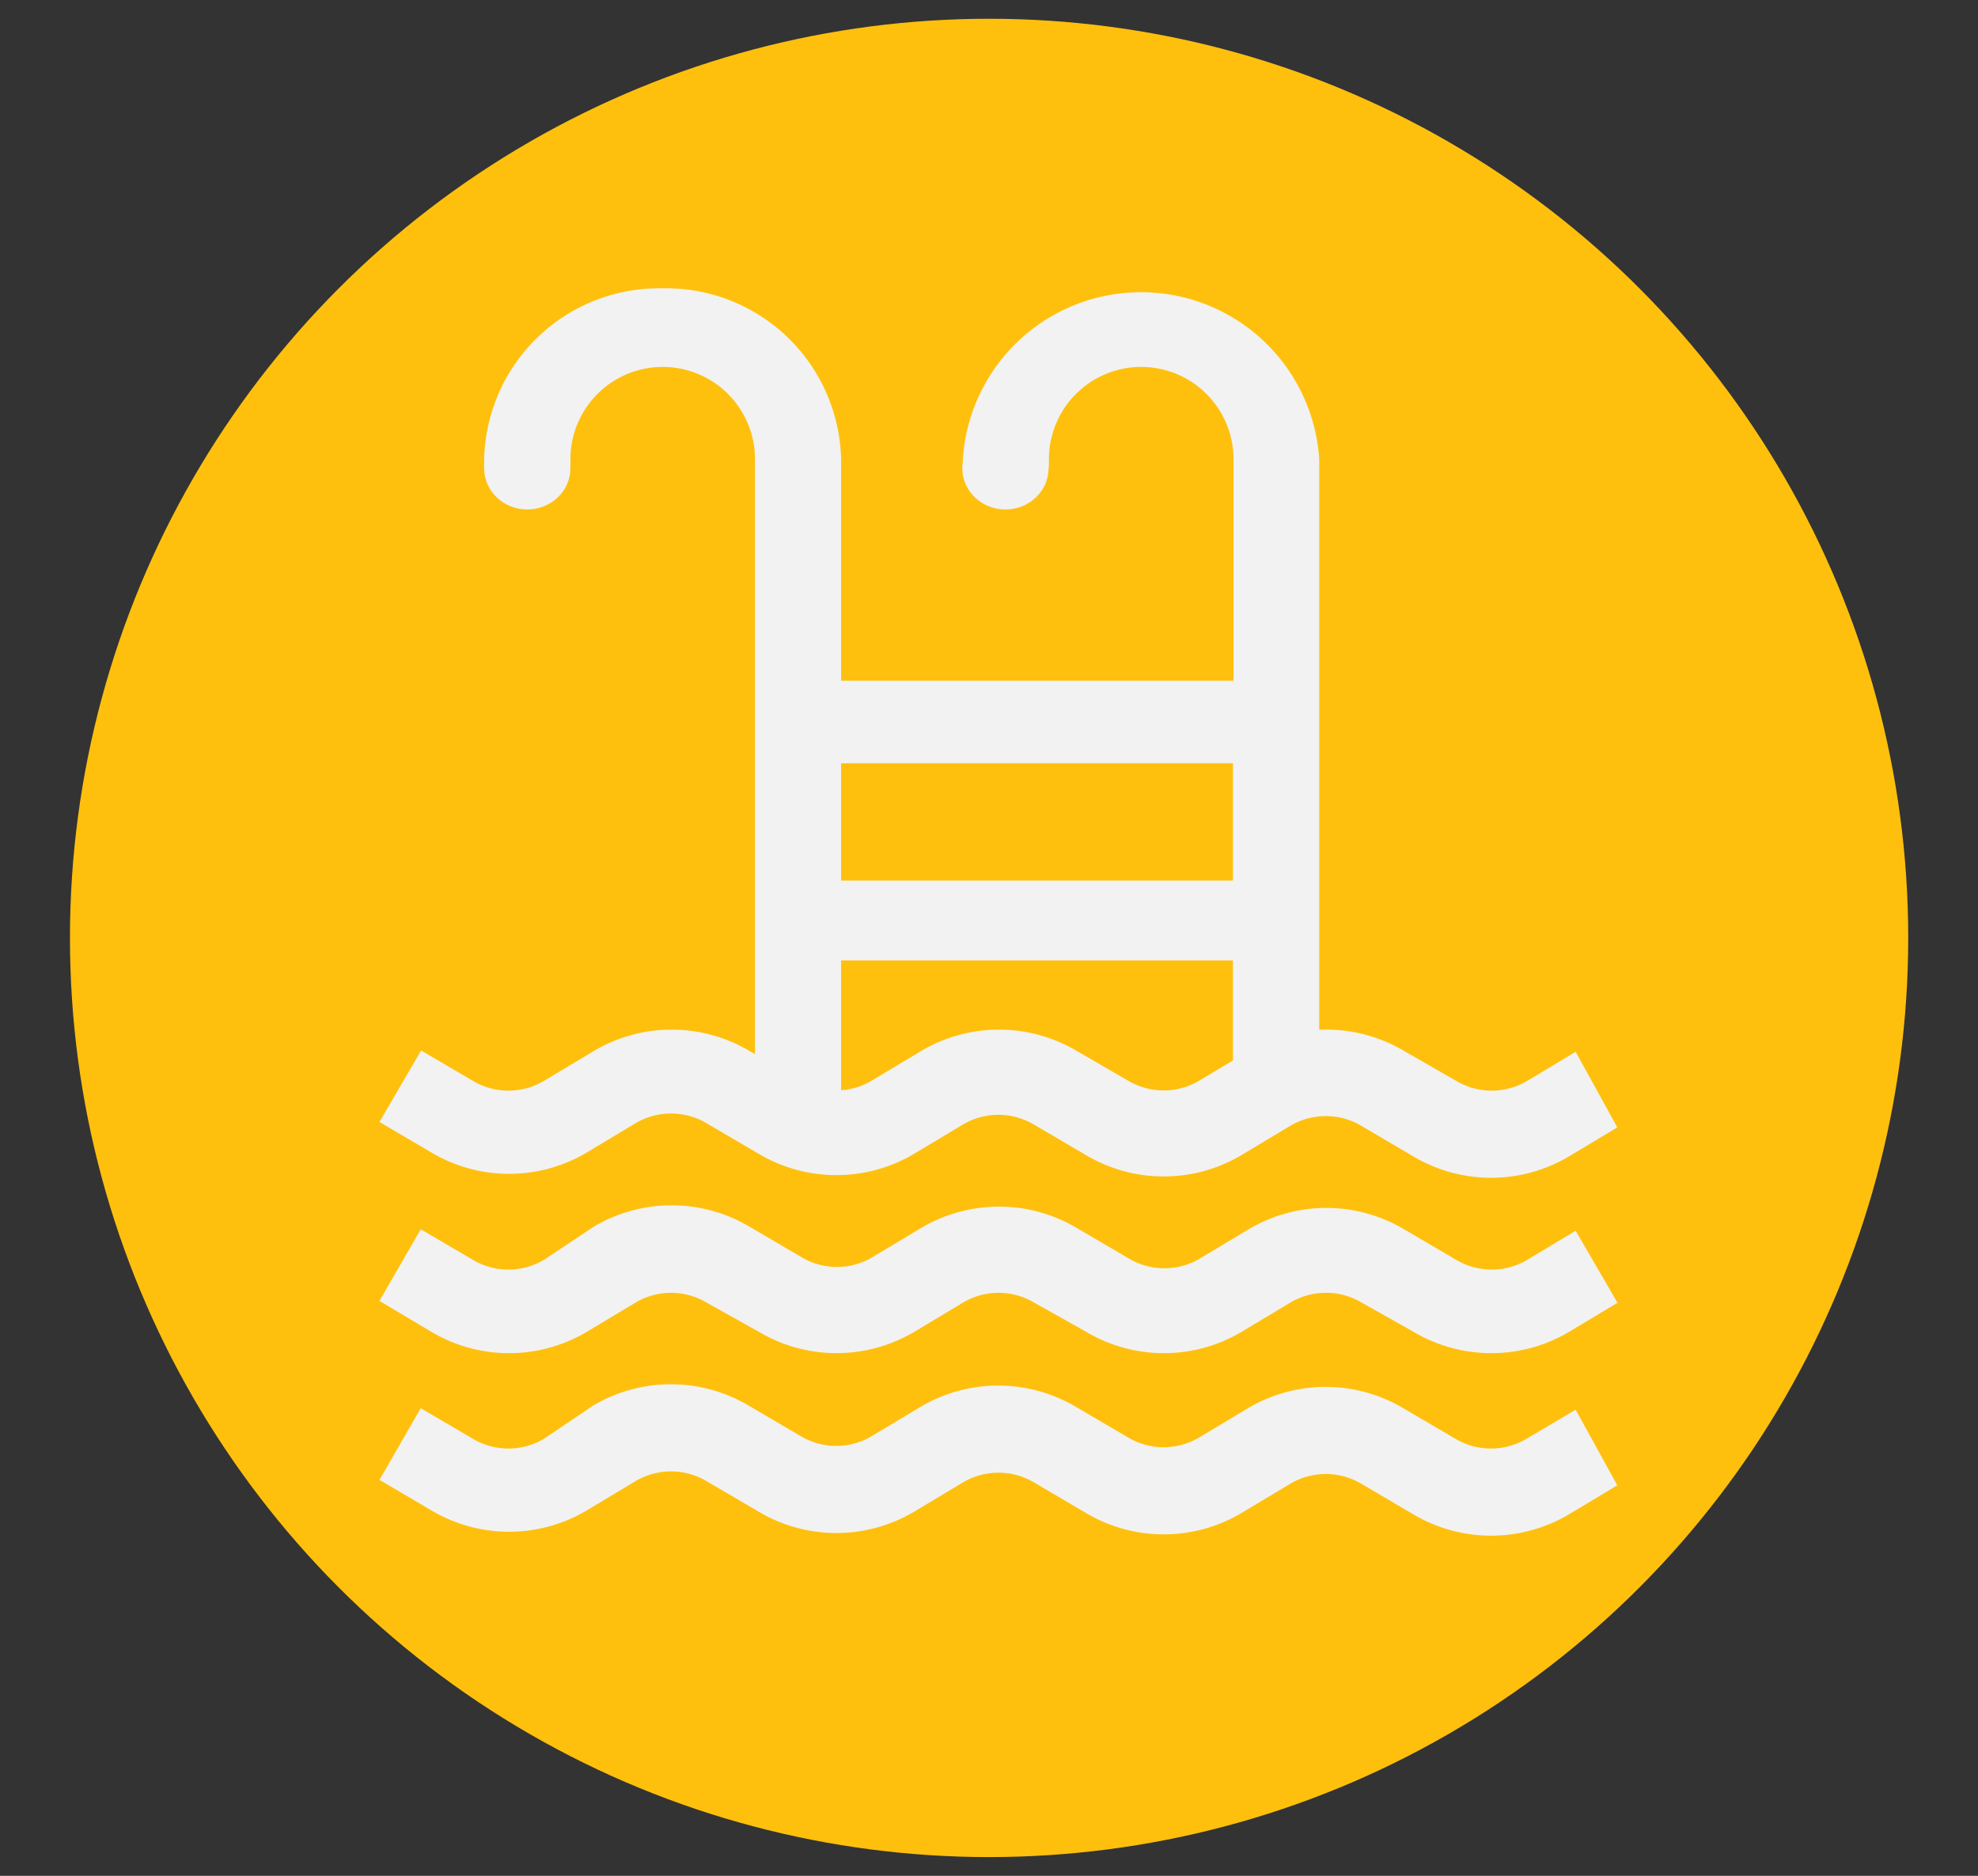 <svg id="Capa_1" data-name="Capa 1" xmlns="http://www.w3.org/2000/svg" viewBox="0 0 105.45 100"><rect x="0" y="0" width="105.45" height="100" fill="#333333" stroke="none"/><defs><style>.cls-1{fill:#ffc00d;}.cls-2{fill:#f2f2f2;}.cls-3{fill:none;stroke:#f2f2f2;stroke-miterlimit:10;stroke-width:4.26px;}</style></defs><circle class="cls-1" cx="52.73" cy="50" r="49"/><path class="cls-2" d="M20.23,69.35,23,71a8.11,8.11,0,0,0,8.28,0l2.6-1.56a3.71,3.71,0,0,1,3.79,0L40.46,71a8.12,8.12,0,0,0,8.28,0l2.6-1.56a3.71,3.71,0,0,1,3.79,0L57.91,71a8.11,8.11,0,0,0,8.28,0l2.6-1.56a3.72,3.72,0,0,1,3.8,0L75.36,71a8.13,8.13,0,0,0,8.29,0l2.58-1.55L84,65.61l-2.58,1.55a3.71,3.71,0,0,1-3.79,0l-2.78-1.63a8.11,8.11,0,0,0-8.28,0l-2.6,1.56a3.71,3.71,0,0,1-3.79,0l-2.78-1.63a8.13,8.13,0,0,0-8.29,0l-2.6,1.56a3.69,3.69,0,0,1-3.78,0l-2.78-1.63a8.13,8.13,0,0,0-8.29,0L29,67.16a3.71,3.71,0,0,1-3.79,0l-2.78-1.63Z"/><path class="cls-2" d="M20.23,59.81,23,61.44a8.11,8.11,0,0,0,8.28,0l2.6-1.56a3.71,3.71,0,0,1,3.79,0l2.78,1.63a8.12,8.12,0,0,0,8.28,0l2.6-1.56a3.71,3.71,0,0,1,3.79,0l2.78,1.63a8.11,8.11,0,0,0,8.28,0l2.6-1.56a3.72,3.72,0,0,1,3.8,0l2.77,1.63a8.13,8.13,0,0,0,8.29,0l2.58-1.55L84,56.07l-2.58,1.55a3.71,3.71,0,0,1-3.79,0L74.81,56a8.11,8.11,0,0,0-8.28.05l-2.6,1.56a3.71,3.71,0,0,1-3.79,0L57.36,56a8.13,8.13,0,0,0-8.29.05l-2.6,1.56a3.69,3.69,0,0,1-3.78,0L39.91,56a8.13,8.13,0,0,0-8.29.05L29,57.62a3.71,3.71,0,0,1-3.79,0L22.45,56Z"/><path class="cls-2" d="M20.23,78.89,23,80.52a8.11,8.11,0,0,0,8.28,0l2.6-1.56a3.71,3.71,0,0,1,3.79,0l2.78,1.63a8.12,8.12,0,0,0,8.28,0l2.6-1.56a3.72,3.72,0,0,1,3.8,0l2.77,1.63a8.11,8.11,0,0,0,8.28,0l2.6-1.56a3.72,3.72,0,0,1,3.8,0l2.77,1.63a8.13,8.13,0,0,0,8.29,0l2.58-1.55L84,75.15,81.38,76.7a3.71,3.71,0,0,1-3.79,0l-2.78-1.63a8.11,8.11,0,0,0-8.28,0l-2.6,1.56a3.71,3.71,0,0,1-3.79,0l-2.78-1.63a8.13,8.13,0,0,0-8.29,0l-2.6,1.56a3.69,3.69,0,0,1-3.78,0l-2.78-1.63a8.13,8.13,0,0,0-8.29,0L29,76.7a3.71,3.71,0,0,1-3.79,0l-2.78-1.63Z"/><path class="cls-2" d="M70.33,59V24.48a9.52,9.52,0,0,0-19,0v.42h4.59v-.42a4.92,4.92,0,0,1,9.84,0V36.29H44.84V24.48a9.33,9.33,0,0,0-9.51-9.11,9.33,9.33,0,0,0-9.52,9.11v.42h4.6v-.42a4.92,4.92,0,0,1,9.84,0V59m4.59,0V40.69H65.73V59"/><ellipse class="cls-2" cx="28.11" cy="24.96" rx="2.3" ry="2.2"/><ellipse class="cls-2" cx="53.6" cy="24.96" rx="2.3" ry="2.2"/><line class="cls-3" x1="42.2" y1="49.07" x2="67.94" y2="49.07"/></svg>